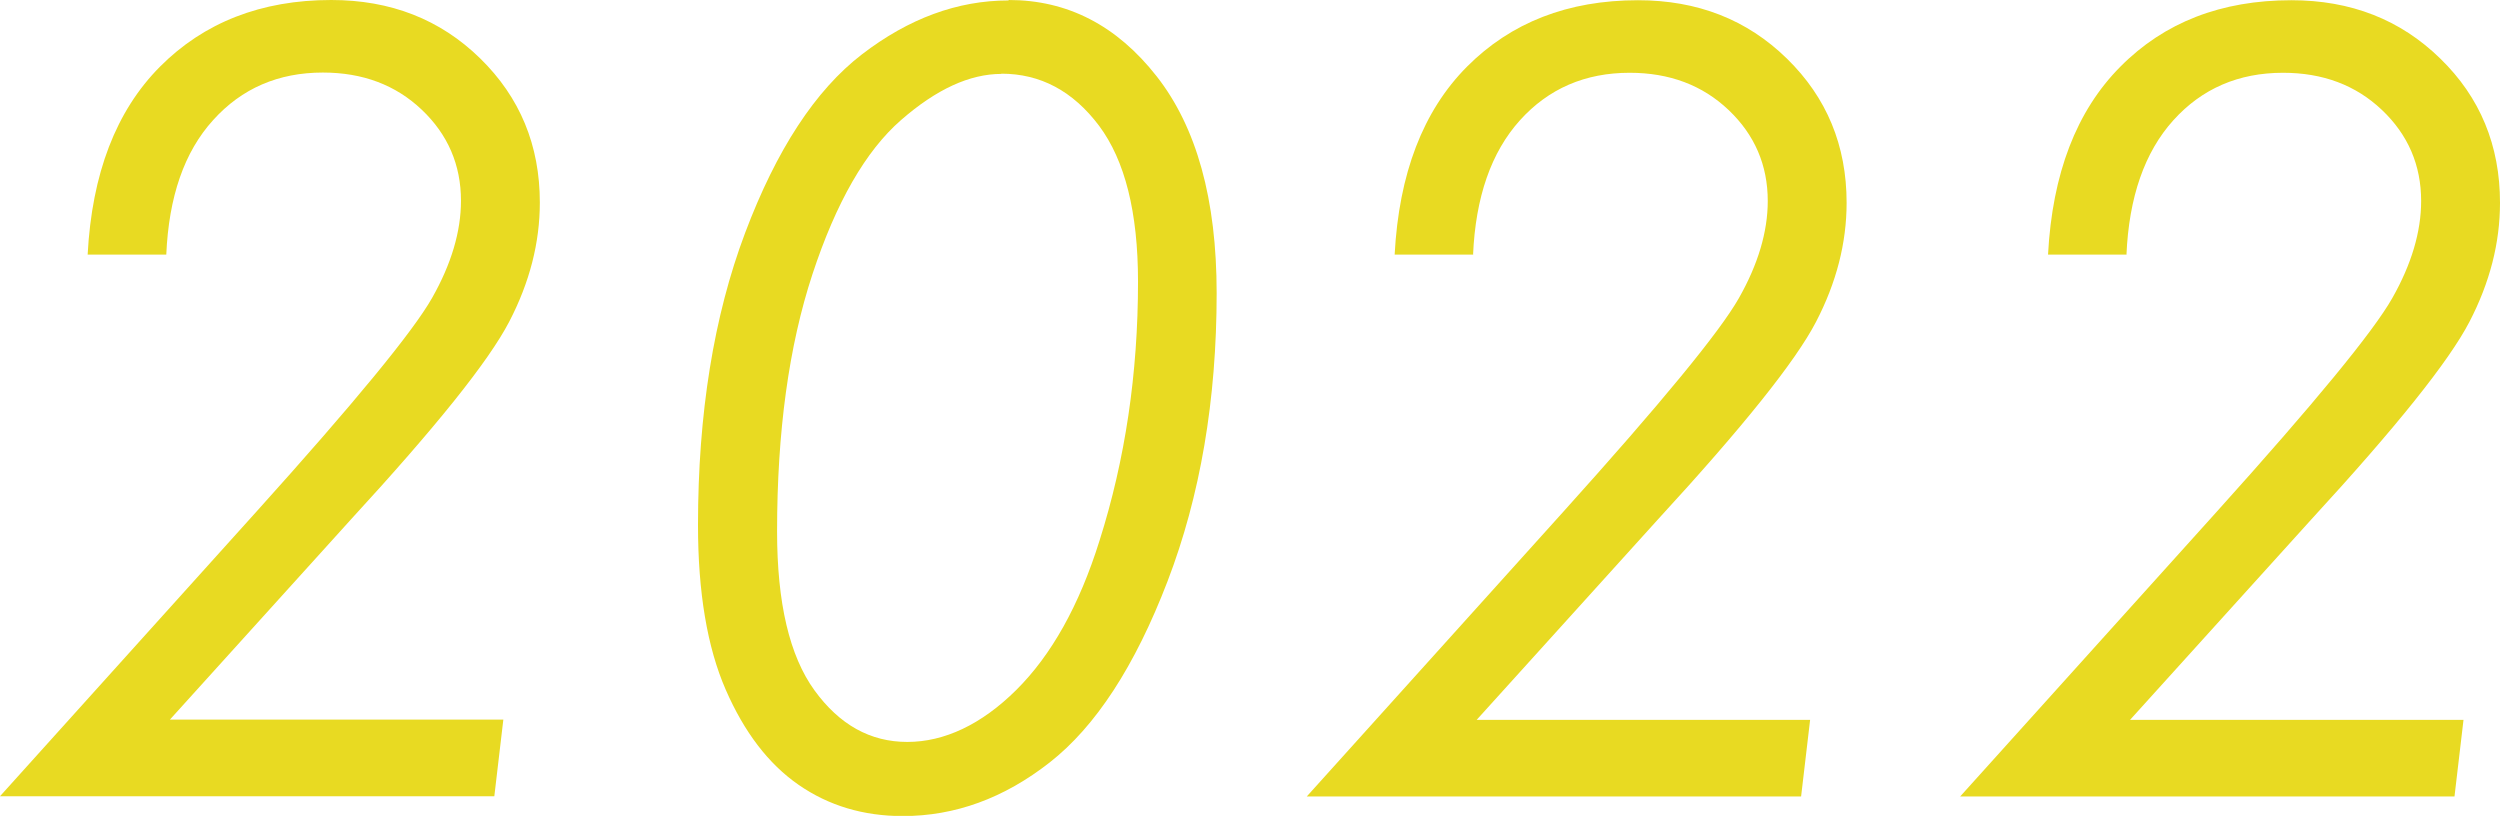 <?xml version="1.0" encoding="UTF-8"?>
<svg id="_レイヤー_2" data-name="レイヤー 2" xmlns="http://www.w3.org/2000/svg" viewBox="0 0 110.96 36.21">
  <defs>
    <style>
      .cls-1 {
        fill: #e8da22;
      }
    </style>
  </defs>
  <g id="_レイヤー_1-2" data-name="レイヤー 1">
    <g>
      <path class="cls-1" d="M7.38,11.3h-3.49c.19-3.59,1.26-6.38,3.21-8.34S11.59,0,14.7,0c2.64,0,4.84.86,6.61,2.59s2.65,3.86,2.65,6.4c0,1.78-.45,3.54-1.36,5.29s-3.25,4.67-7.02,8.77l-8.04,8.89h14.8l-.4,3.4H0l11.38-12.63c4.35-4.83,6.95-7.99,7.8-9.49s1.28-2.94,1.28-4.31c0-1.59-.58-2.94-1.74-4.04-1.16-1.1-2.62-1.65-4.39-1.65-1.97,0-3.6.7-4.87,2.11-1.28,1.41-1.97,3.4-2.08,5.98Z"/>
      <path class="cls-1" d="M44.77,0c2.61,0,4.8,1.13,6.57,3.39s2.66,5.46,2.66,9.62c0,4.75-.73,9.01-2.18,12.79s-3.2,6.45-5.23,8.04-4.2,2.38-6.52,2.38c-1.75,0-3.29-.46-4.63-1.39s-2.41-2.34-3.23-4.22-1.23-4.32-1.23-7.3c0-4.95.7-9.28,2.09-12.97s3.12-6.34,5.19-7.93,4.24-2.39,6.5-2.39ZM44.45,3.28c-1.41,0-2.89.68-4.46,2.05-1.57,1.37-2.88,3.65-3.93,6.84s-1.57,7-1.57,11.42c0,3.17.55,5.52,1.66,7.05,1.11,1.53,2.48,2.29,4.12,2.29s3.29-.77,4.84-2.31,2.79-3.74,3.69-6.62c1.14-3.59,1.71-7.42,1.71-11.5,0-3.08-.58-5.38-1.73-6.92-1.16-1.54-2.6-2.31-4.34-2.31Z"/>
      <path class="cls-1" d="M65.39,11.3h-3.49c.19-3.59,1.26-6.38,3.21-8.34s4.48-2.95,7.59-2.95c2.64,0,4.84.86,6.61,2.59s2.65,3.86,2.65,6.4c0,1.78-.45,3.54-1.36,5.29s-3.25,4.67-7.02,8.77l-8.04,8.89h14.8l-.4,3.4h-21.94l11.38-12.63c4.35-4.83,6.95-7.99,7.8-9.49s1.28-2.94,1.28-4.31c0-1.59-.58-2.94-1.74-4.04s-2.62-1.65-4.39-1.65c-1.97,0-3.6.7-4.87,2.11s-1.97,3.4-2.08,5.98Z"/>
      <path class="cls-1" d="M94.39,11.3h-3.49c.19-3.59,1.26-6.38,3.21-8.34,1.95-1.97,4.48-2.95,7.59-2.95,2.64,0,4.84.86,6.61,2.59,1.77,1.72,2.65,3.86,2.65,6.4,0,1.78-.45,3.54-1.36,5.29-.91,1.75-3.25,4.67-7.02,8.77l-8.04,8.89h14.8l-.4,3.4h-21.94l11.38-12.63c4.35-4.83,6.95-7.99,7.8-9.49s1.28-2.94,1.28-4.31c0-1.59-.58-2.94-1.74-4.04-1.16-1.1-2.62-1.65-4.39-1.65-1.97,0-3.6.7-4.87,2.11s-1.97,3.4-2.08,5.98Z"/>
    </g>
  </g>
</svg>